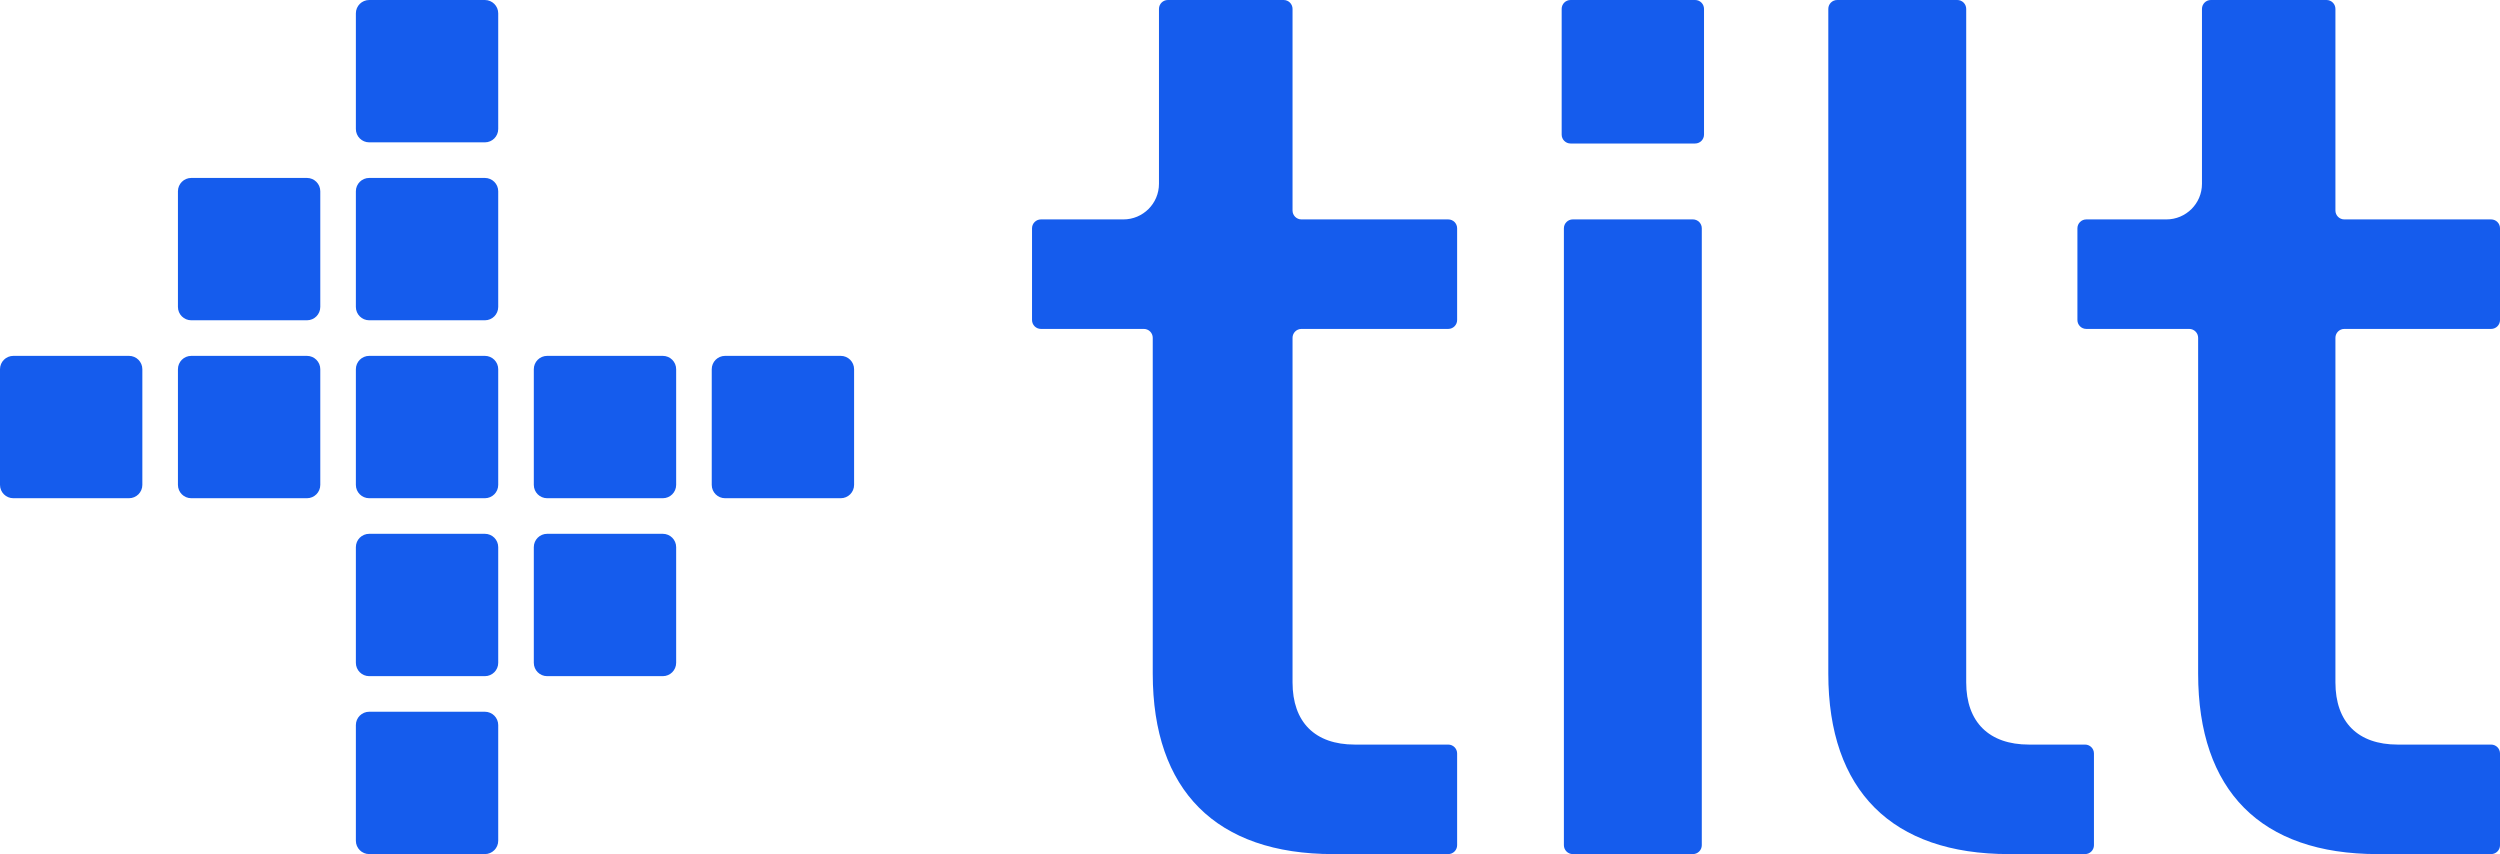 <?xml version="1.0" encoding="UTF-8"?> <svg xmlns="http://www.w3.org/2000/svg" width="562" height="192" viewBox="0 0 562 192" fill="none"><path d="M80 3C80 1.343 81.343 0 83 0H109C110.657 0 112 1.343 112 3V29C112 30.657 110.657 32 109 32H83C81.343 32 80 30.657 80 29V3Z" fill="#155CED"></path><path d="M40 43C40 41.343 41.343 40 43 40H69C70.657 40 72 41.343 72 43V69C72 70.657 70.657 72 69 72H43C41.343 72 40 70.657 40 69V43Z" fill="#155CED"></path><path d="M80 43C80 41.343 81.343 40 83 40H109C110.657 40 112 41.343 112 43V69C112 70.657 110.657 72 109 72H83C81.343 72 80 70.657 80 69V43Z" fill="#155CED"></path><path d="M0 83C0 81.343 1.343 80 3 80H29C30.657 80 32 81.343 32 83V109C32 110.657 30.657 112 29 112H3C1.343 112 0 110.657 0 109V83Z" fill="#155CED"></path><path d="M40 83C40 81.343 41.343 80 43 80H69C70.657 80 72 81.343 72 83V109C72 110.657 70.657 112 69 112H43C41.343 112 40 110.657 40 109V83Z" fill="#155CED"></path><path d="M80 83C80 81.343 81.343 80 83 80H109C110.657 80 112 81.343 112 83V109C112 110.657 110.657 112 109 112H83C81.343 112 80 110.657 80 109V83Z" fill="#155CED"></path><path d="M120 83C120 81.343 121.343 80 123 80H149C150.657 80 152 81.343 152 83V109C152 110.657 150.657 112 149 112H123C121.343 112 120 110.657 120 109V83Z" fill="#155CED"></path><path d="M160 83C160 81.343 161.343 80 163 80H189C190.657 80 192 81.343 192 83V109C192 110.657 190.657 112 189 112H163C161.343 112 160 110.657 160 109V83Z" fill="#155CED"></path><path d="M80 123C80 121.343 81.343 120 83 120H109C110.657 120 112 121.343 112 123V149C112 150.657 110.657 152 109 152H83C81.343 152 80 150.657 80 149V123Z" fill="#155CED"></path><path d="M120 123C120 121.343 121.343 120 123 120H149C150.657 120 152 121.343 152 123V149C152 150.657 150.657 152 149 152H123C121.343 152 120 150.657 120 149V123Z" fill="#155CED"></path><path d="M80 163C80 161.343 81.343 160 83 160H109C110.657 160 112 161.343 112 163V189C112 190.657 110.657 192 109 192H83C81.343 192 80 190.657 80 189V163Z" fill="#155CED"></path><path d="M353.563 191.999C352.458 191.999 351.563 191.103 351.563 189.999V51.322C351.563 50.218 352.458 49.322 353.563 49.322H380.563C381.668 49.322 382.563 50.218 382.563 51.322V189.999C382.563 191.103 381.668 191.999 380.563 191.999H353.563Z" fill="#155CED"></path><path d="M451.603 191.999C425.306 191.999 411.003 177.732 411.003 151.434V2C411.003 0.896 411.898 0 413.003 0H440.003C441.108 0 442.003 0.896 442.003 2V153.393C442.003 162.345 447.151 167.381 456.103 167.381L468.721 167.381C469.825 167.381 470.721 168.276 470.721 169.381V190C470.721 191.104 469.825 192 468.721 192L451.603 191.999Z" fill="#155CED"></path><path d="M351.063 2C351.063 0.896 351.958 0 353.063 0H381.063C382.168 0 383.063 0.896 383.063 2V30.26C383.063 31.365 382.168 32.26 381.063 32.26H353.063C351.958 32.26 351.063 31.365 351.063 30.26V2Z" fill="#155CED"></path><path d="M259.137 151.435C259.137 177.732 273.405 192 299.702 192H325.563C326.668 192 327.563 191.105 327.563 190V169.381C327.563 168.277 326.668 167.381 325.563 167.381H304.551C295.599 167.381 290.563 162.346 290.563 153.394V75.942C290.563 74.838 291.458 73.942 292.563 73.942H325.563C326.668 73.942 327.563 73.047 327.563 71.942V51.324C327.563 50.219 326.668 49.324 325.563 49.324H292.563C291.458 49.324 290.563 48.428 290.563 47.324V2C290.563 0.896 289.668 0 288.563 0H262.536C261.431 0 260.536 0.896 260.536 2V41.324C260.536 45.742 256.954 49.324 252.536 49.324H234C232.896 49.324 232 50.219 232 51.324V71.942C232 73.047 232.896 73.942 234 73.942H257.137C258.242 73.942 259.137 74.838 259.137 75.942V151.435Z" fill="#155CED"></path><path d="M494.14 151.435C494.14 177.733 508.206 192 534.503 192H560.003C561.108 192 562.003 191.105 562.003 190V169.382C562.003 168.277 561.108 167.382 560.003 167.382H539.003C530.051 167.382 525.003 162.346 525.003 153.394V75.942C525.003 74.838 525.898 73.942 527.003 73.942H560.003C561.108 73.942 562.003 73.047 562.003 71.942V51.324C562.003 50.219 561.108 49.324 560.003 49.324H527.003C525.898 49.324 525.003 48.428 525.003 47.324V2C525.003 0.896 524.108 0 523.003 0H497.003C495.898 0 495.003 0.896 495.003 2V41.324C495.003 45.742 491.421 49.324 487.003 49.324H469.003C467.898 49.324 467.003 50.219 467.003 51.324V71.942C467.003 73.047 467.898 73.942 469.003 73.942H492.14C493.244 73.942 494.14 74.838 494.14 75.942V151.435Z" fill="#155CED"></path></svg> 